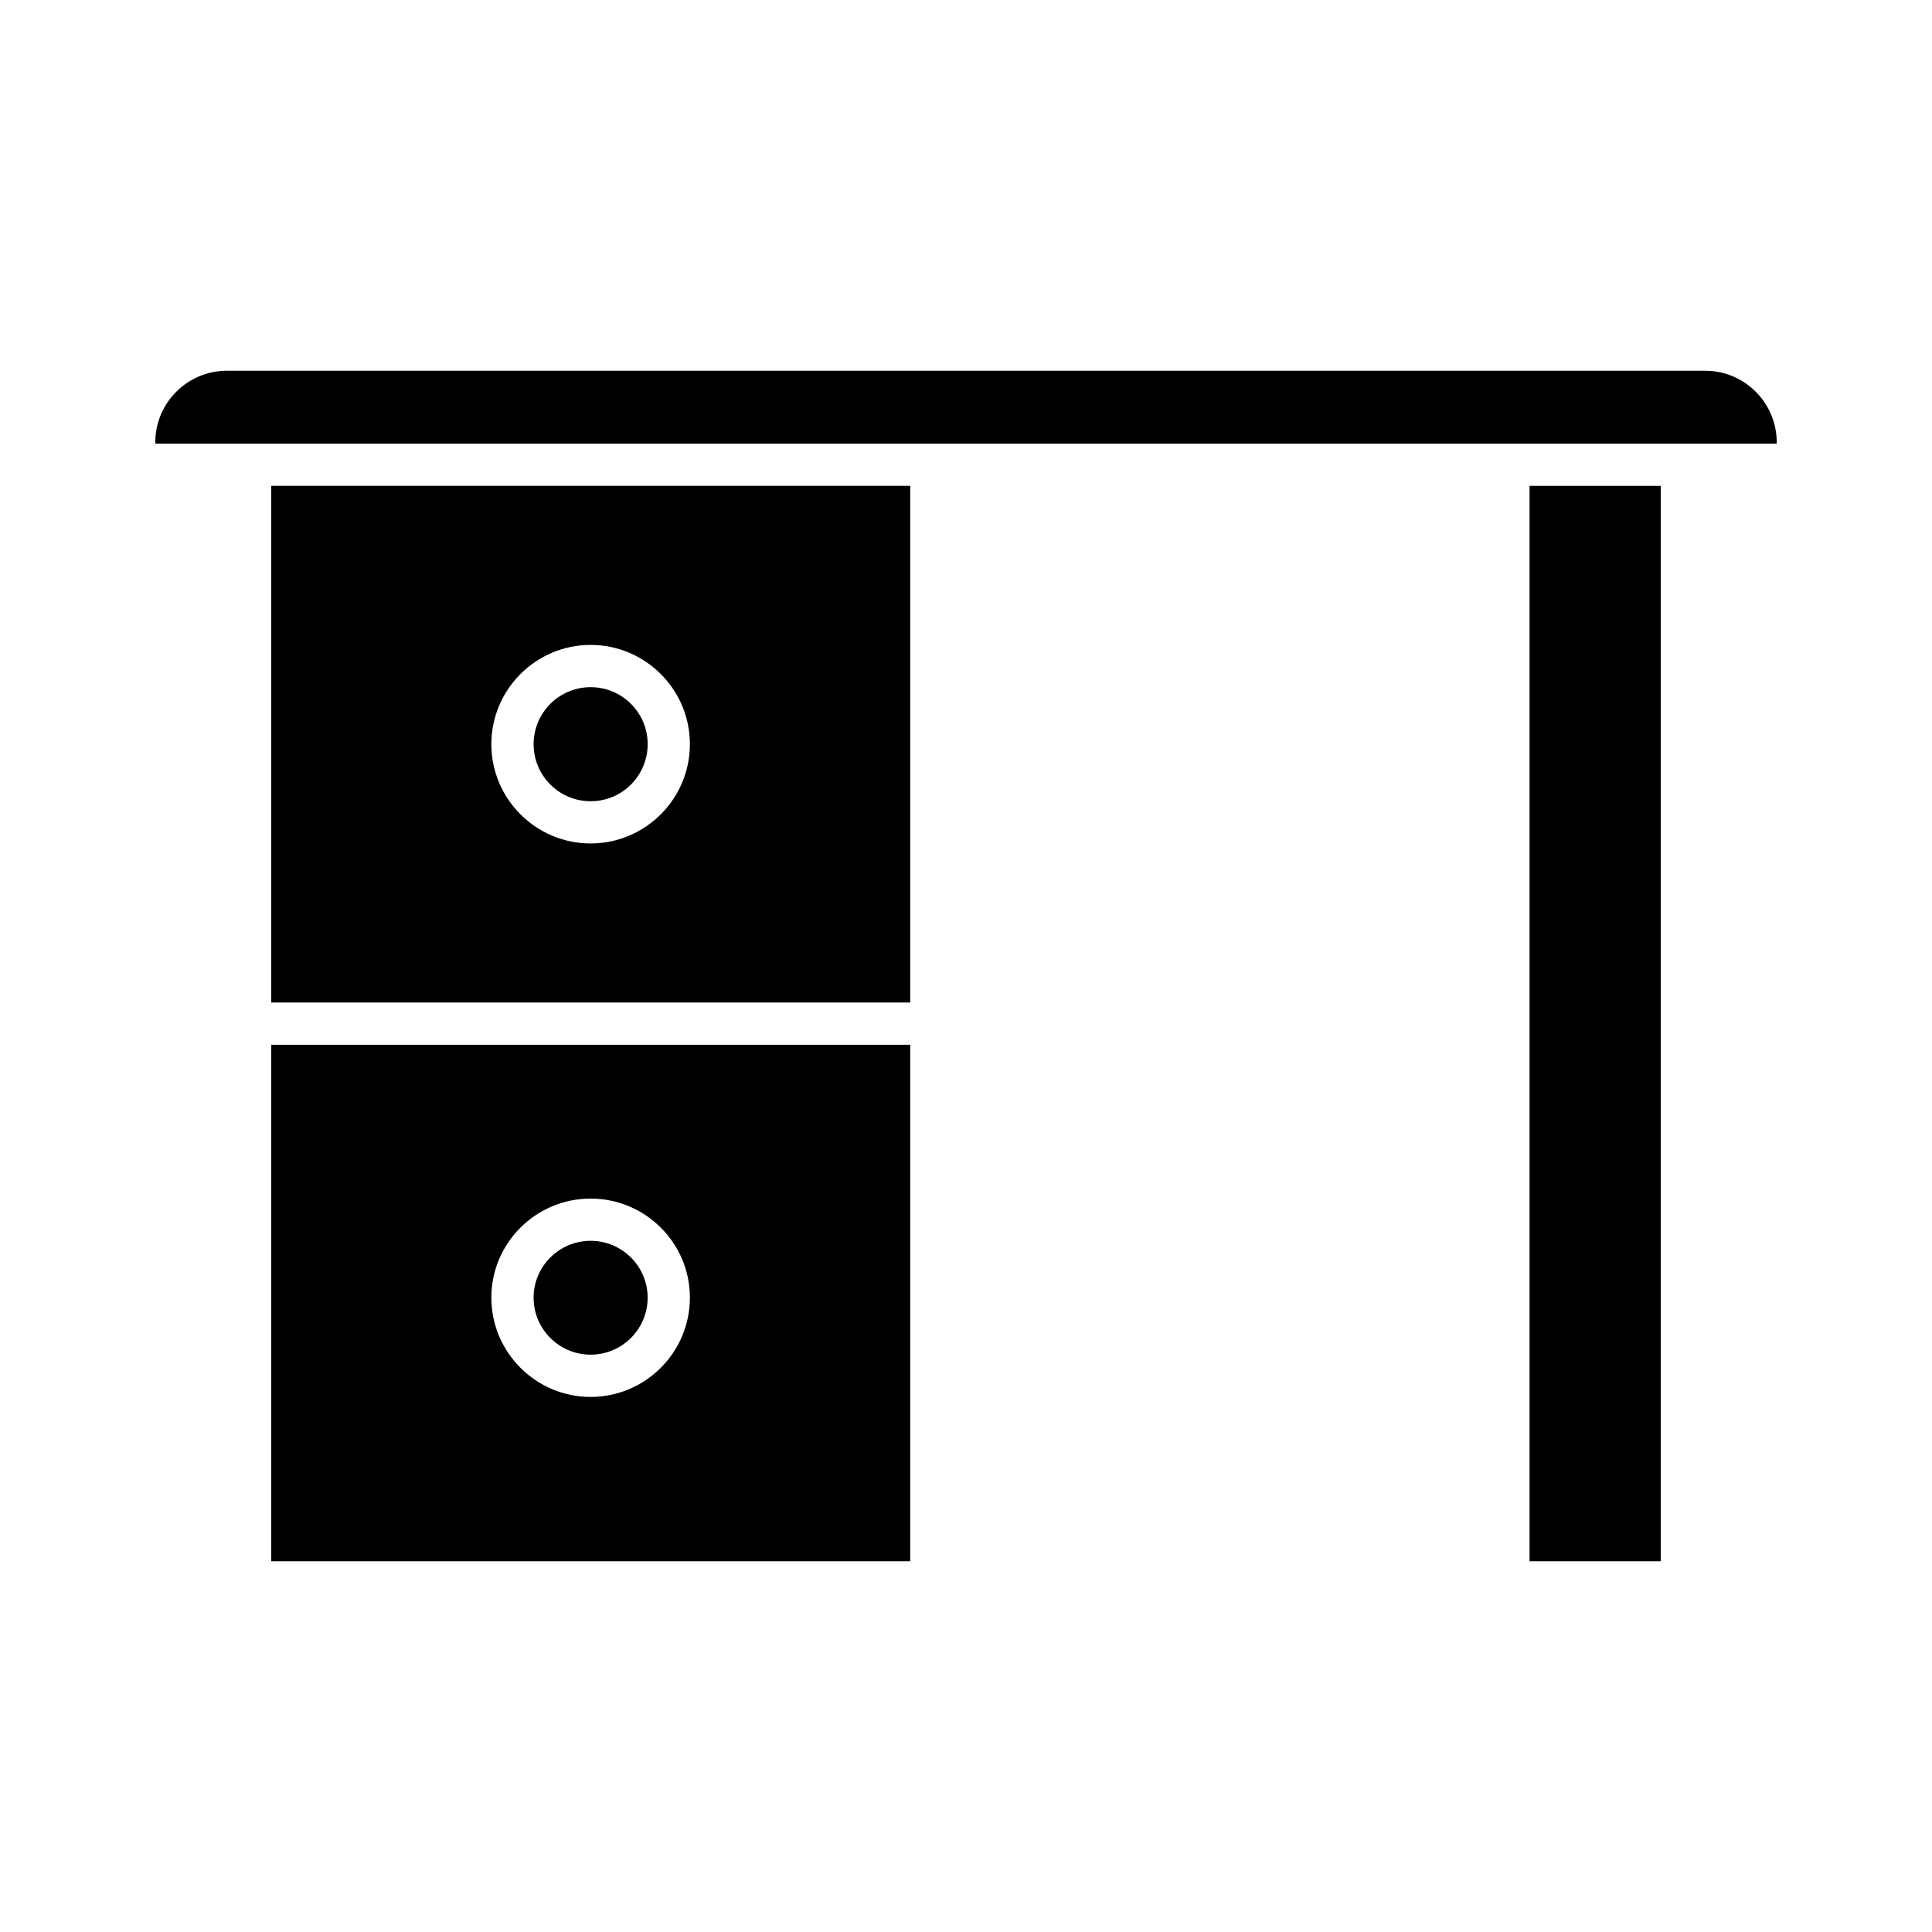 <?xml version="1.0" encoding="UTF-8"?>
<!-- Uploaded to: SVG Repo, www.svgrepo.com, Generator: SVG Repo Mixer Tools -->
<svg fill="#000000" width="800px" height="800px" version="1.1" viewBox="144 144 512 512" xmlns="http://www.w3.org/2000/svg">
 <g>
  <path d="m595.87 242.25h-391.74c-10.469 0-18.977 8.508-18.977 18.977v0.336h429.7v-0.336c-0.004-10.469-8.512-18.977-18.98-18.977z"/>
  <path d="m549.35 272.76h34.762v284.99h-34.762z"/>
  <path d="m215.88 557.75h169.34v-136.87h-169.34zm84.641-96.113c14.5 0 26.309 11.754 26.309 26.254s-11.812 26.309-26.309 26.309c-14.5 0-26.309-11.812-26.309-26.309 0-14.5 11.812-26.254 26.309-26.254z"/>
  <path d="m215.88 409.68h169.34v-136.93h-169.34zm84.641-94.773c14.5 0 26.309 11.812 26.309 26.309 0 14.5-11.812 26.309-26.309 26.309-14.5 0-26.309-11.812-26.309-26.309s11.812-26.309 26.309-26.309z"/>
  <path d="m315.64 341.22c0 8.348-6.766 15.117-15.113 15.117-8.348 0-15.113-6.769-15.113-15.117 0-8.344 6.766-15.113 15.113-15.113 8.348 0 15.113 6.769 15.113 15.113"/>
  <path d="m300.52 503c8.34 0 15.113-6.773 15.113-15.113 0-8.285-6.773-15.059-15.113-15.059-8.34 0-15.113 6.773-15.113 15.059 0 8.34 6.773 15.113 15.113 15.113z"/>
 </g>
</svg>